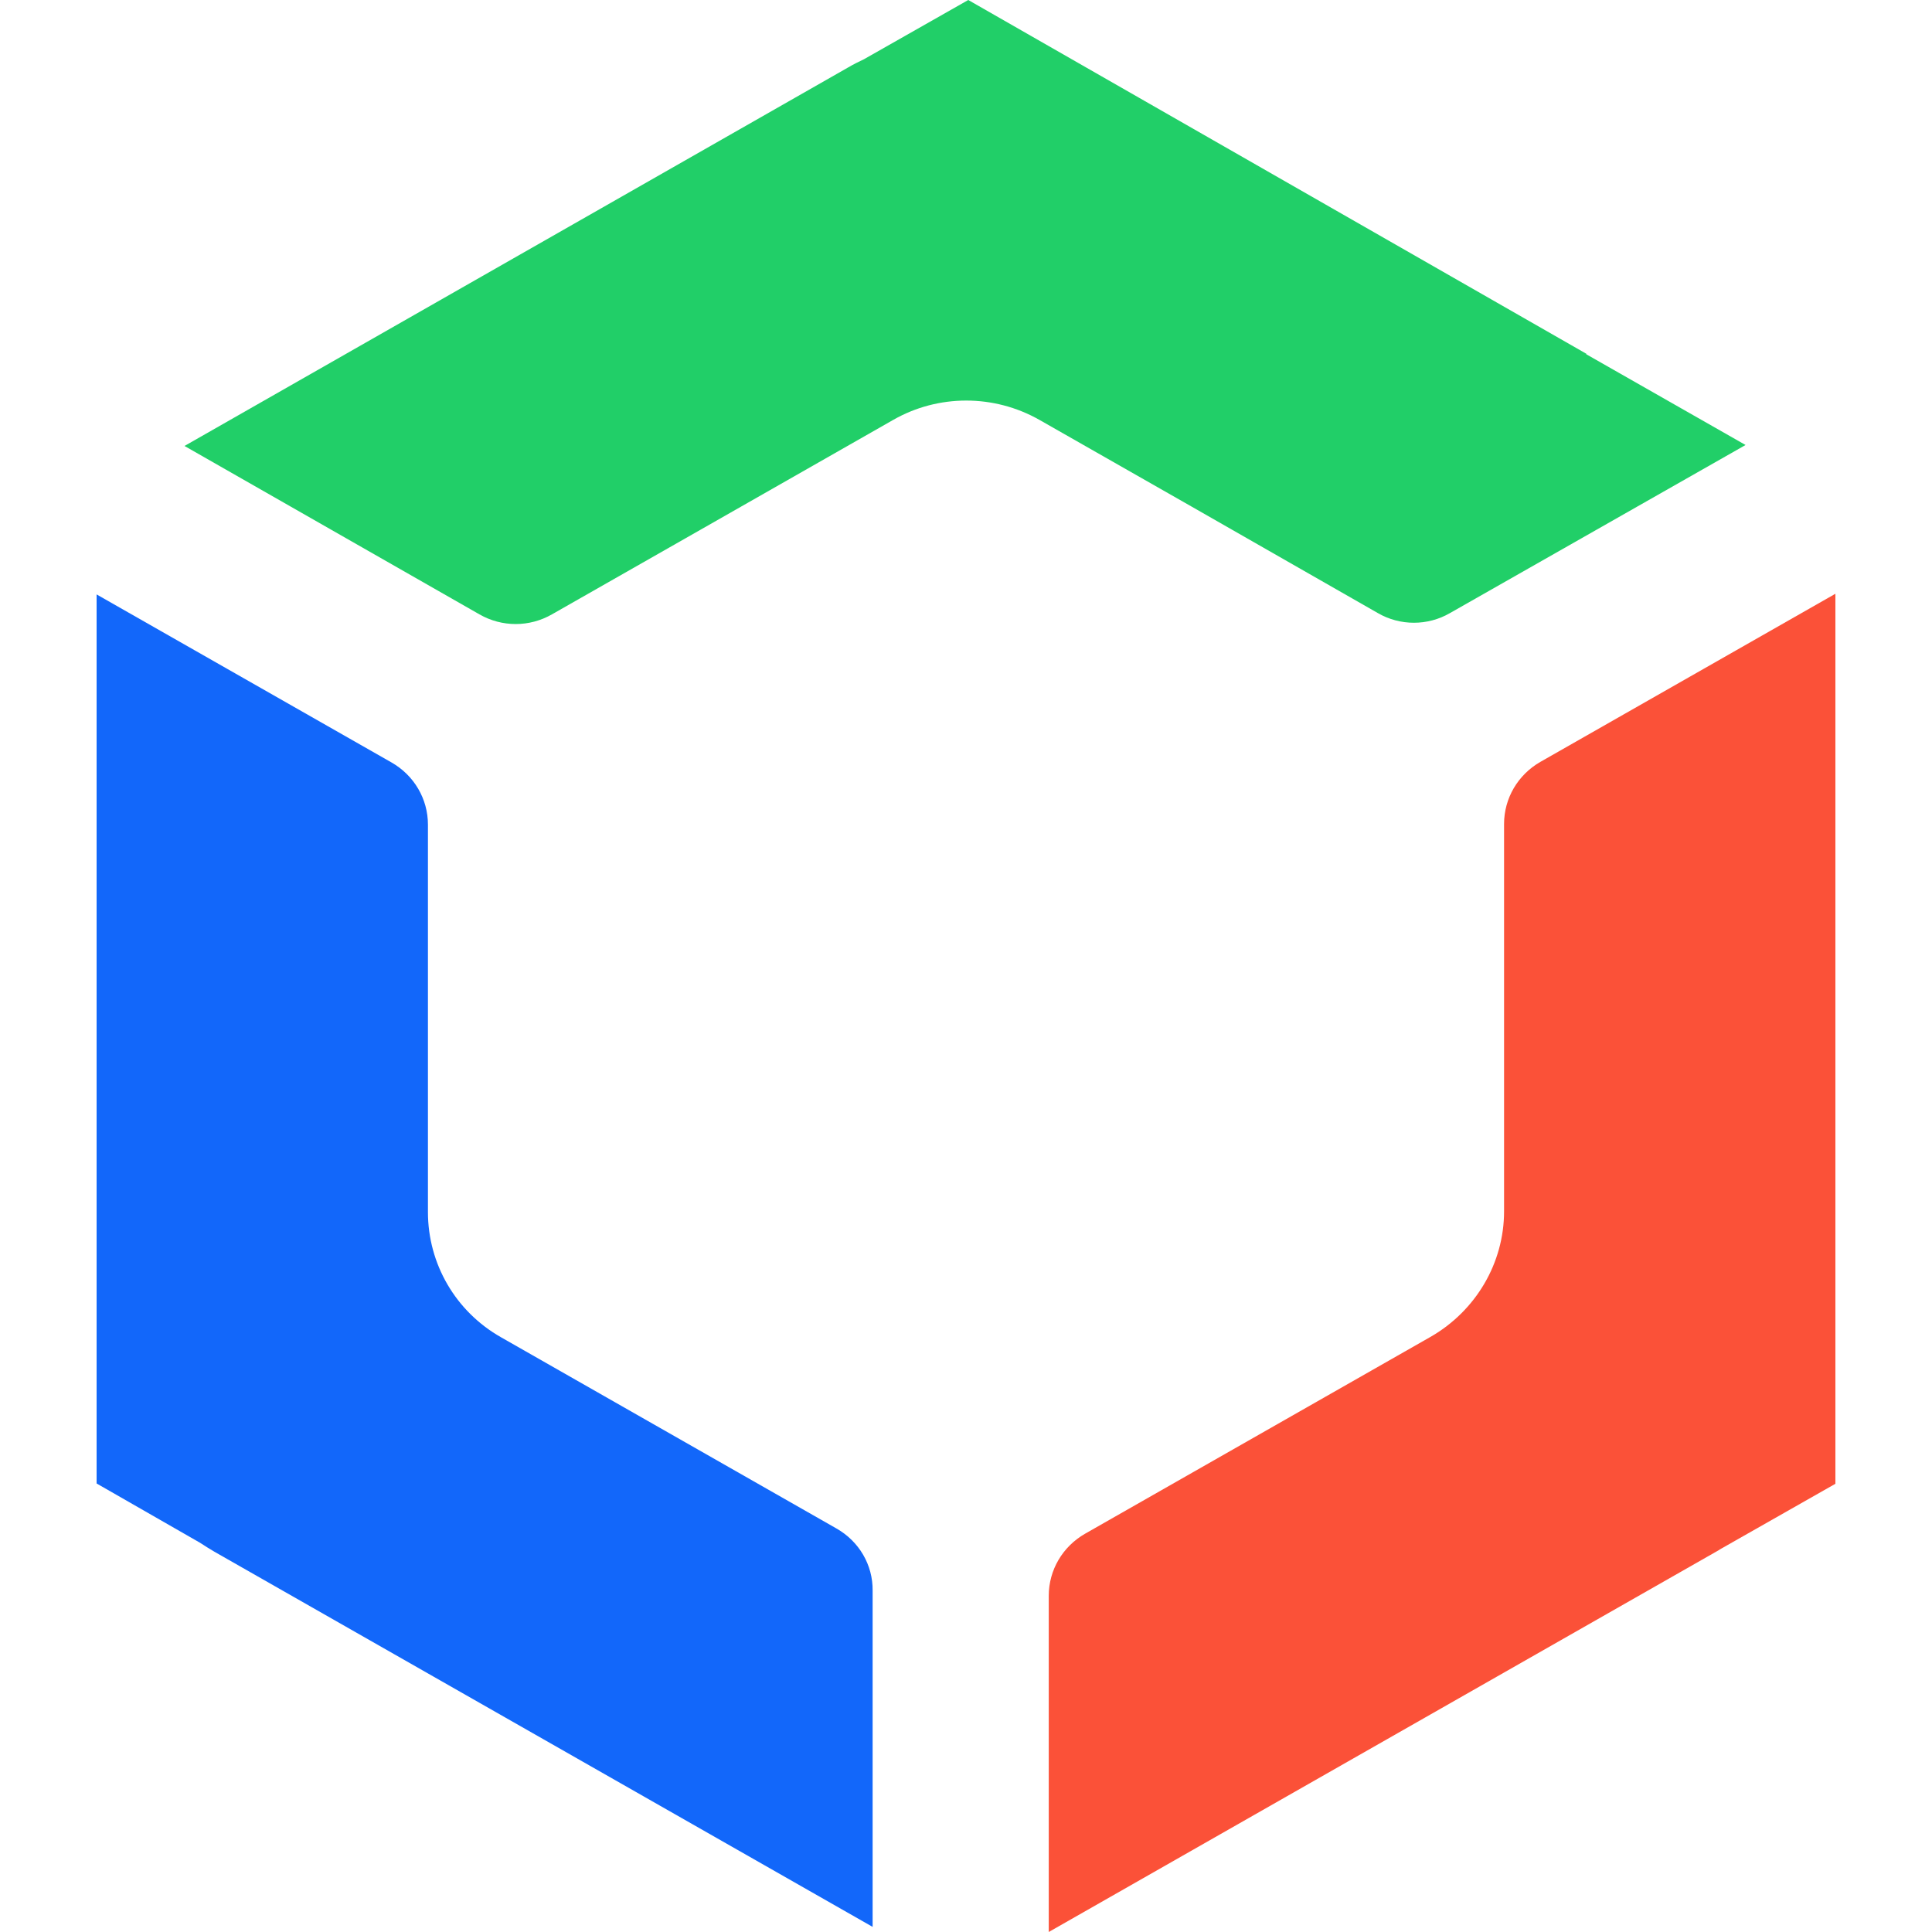 <?xml version="1.0" encoding="utf-8"?>
<!-- Generator: Adobe Illustrator 25.2.3, SVG Export Plug-In . SVG Version: 6.00 Build 0)  -->
<svg version="1.1" id="Layer_1" xmlns="http://www.w3.org/2000/svg" xmlns:xlink="http://www.w3.org/1999/xlink" x="0px" y="0px"
	 viewBox="0 0 100 100" style="enable-background:new 0 0 100 100;" xml:space="preserve">
<style type="text/css">
	.st0{fill:#21CF68;}
	.st1{fill:#FB5138;}
	.st2{fill:#1267FA;}
</style>
<g>
	<path class="st0" d="M71.317,31.733c1.15,0.667,2.583,0.667,3.733,0l15.3-8.7
		l-8.25-4.7c0,0,0,0,0.017-0.017L50.117,0l-5.4,3.067
		C44.433,3.2,44.167,3.333,43.883,3.5L9.55,23.083l15.267,8.717
		c1.167,0.667,2.583,0.667,3.75,0l7.667-4.367l10-5.7
		c2.333-1.333,5.217-1.333,7.567,0l7.867,4.483L71.317,31.733z"/>
	<path class="st1" d="M77.85,42.65v20.05c0,2.667-1.45,5.133-3.783,6.483
		L56.167,79.383C55,80.05,54.283,81.267,54.283,82.6V100l34.6-19.717
		c0.05-0.033,0.1-0.05,0.133-0.083L95,76.8v-4.7v-2.267V30.733
		l-15.267,8.7C78.567,40.1,77.85,41.317,77.85,42.65z"/>
	<path class="st2" d="M43.3,79.117l-17.367-9.9c-2.35-1.333-3.783-3.8-3.783-6.483
		V42.683c0-1.333-0.717-2.55-1.883-3.217L5,30.767v-0.033V30.75v39.117l0,0v2.217
		v4.7l5.35,3.067c0.25,0.167,0.5,0.317,0.75,0.467l34.067,19.417V82.333
		C45.183,81,44.467,79.783,43.3,79.117z"/>
</g>
</svg>
